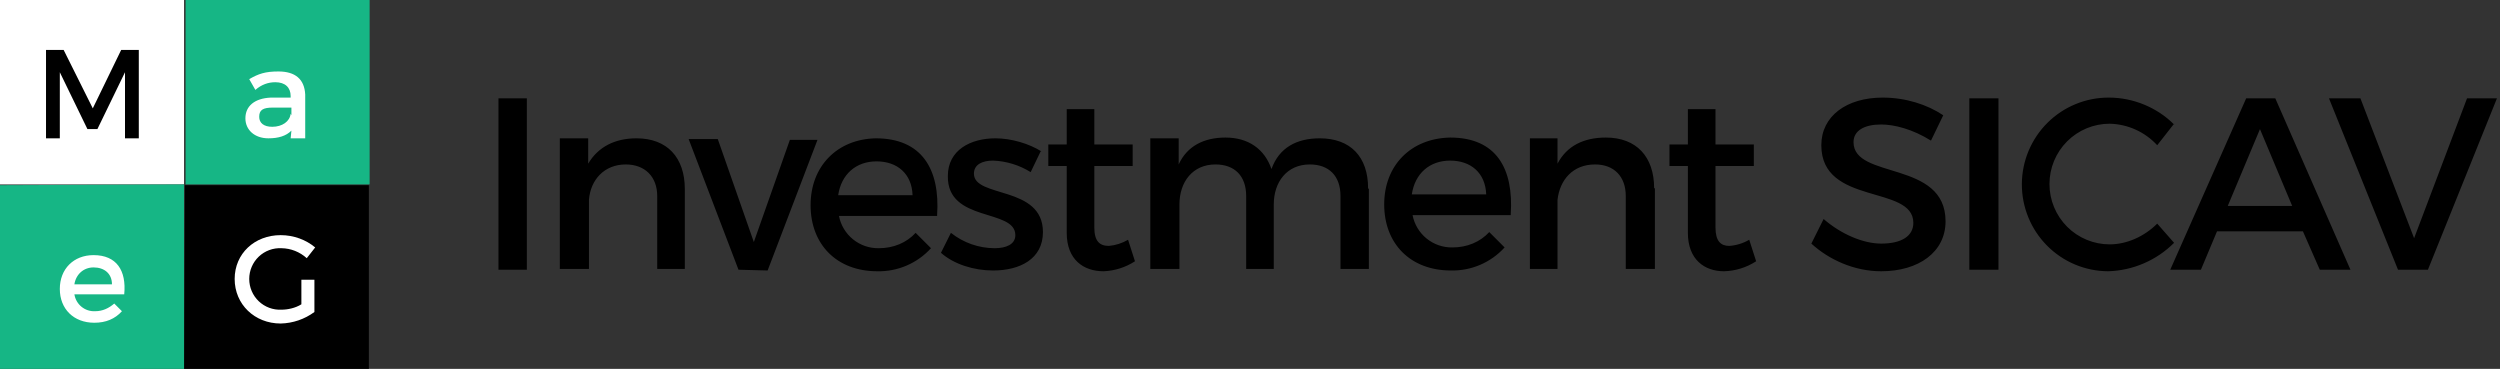<svg width="244" height="36" viewBox="0 0 244 36" fill="none" xmlns="http://www.w3.org/2000/svg">
<rect x="0" y="0" width="244" height="36" fill="#333333" stroke="none"/>
<g clip-path="url(#clip0_12_759)">
<path d="M17.963 36.075H36.001V18.075H18.038L17.963 36.075Z" fill="black"/>
<path d="M17.963 0H0V18H17.963V0Z" fill="white"/>
<path d="M17.963 18V36.075H0V18.075L17.963 18ZM36.076 0V18H18.113V0H36.076Z" fill="#16B685"/>
<path d="M28.442 12.75C27.918 13.275 27.169 13.5 26.196 13.5C24.849 13.5 23.951 12.675 23.951 11.55C23.951 10.35 24.849 9.6 26.421 9.525H28.367V9.375C28.367 8.55 27.843 8.025 26.87 8.025C26.196 8.025 25.523 8.25 24.924 8.775L24.325 7.725C25.223 7.2 25.897 6.975 27.169 6.975C28.816 6.975 29.714 7.725 29.789 9.225V13.5H28.367L28.442 12.75ZM28.442 11.25V10.5H26.645C25.672 10.5 25.298 10.725 25.298 11.4C25.298 12 25.747 12.375 26.571 12.375C27.544 12.375 28.292 11.85 28.367 11.1L28.442 11.25ZM12.125 28.725H7.26C7.334 29.202 7.581 29.634 7.954 29.939C8.327 30.244 8.8 30.399 9.281 30.375C10.03 30.375 10.628 30.075 11.152 29.625L11.901 30.375C11.227 31.125 10.329 31.5 9.206 31.5C7.185 31.5 5.838 30.15 5.838 28.2C5.838 26.25 7.185 24.9 9.131 24.9C11.377 24.9 12.35 26.4 12.125 28.725ZM10.928 27.75C10.928 26.7 10.179 26.1 9.131 26.1C8.158 26.1 7.41 26.775 7.26 27.75H10.928ZM30.687 27.3V30.45C29.731 31.156 28.581 31.549 27.394 31.575C24.849 31.575 22.903 29.7 22.903 27.225C22.903 24.75 24.849 22.95 27.394 22.95C28.666 22.95 29.864 23.4 30.762 24.15L29.939 25.2C29.262 24.584 28.383 24.237 27.469 24.225C27.063 24.205 26.658 24.267 26.277 24.409C25.896 24.551 25.548 24.768 25.254 25.049C24.96 25.33 24.726 25.667 24.567 26.041C24.407 26.415 24.325 26.818 24.325 27.225C24.325 27.632 24.407 28.035 24.567 28.409C24.726 28.783 24.96 29.121 25.254 29.401C25.548 29.682 25.896 29.9 26.277 30.041C26.658 30.183 27.063 30.245 27.469 30.225C28.067 30.225 28.816 30.075 29.415 29.7V27.3H30.687Z" fill="white"/>
<path d="M12.2 13.5V7.05L9.506 12.6H8.533L5.838 7.05V13.5H4.491V4.875H6.212L9.056 10.575L11.826 4.875H13.547V13.5H12.2Z" fill="black"/>
<path d="M48.65 26.325V9.6H51.42V26.325H48.65ZM66.838 18.45V26.25H64.144V19.125C64.144 17.25 62.946 16.05 61.075 16.05C58.979 16.05 57.632 17.55 57.482 19.5V26.25H54.638V13.5H57.407V15.975C58.38 14.325 60.027 13.5 62.123 13.5C65.117 13.5 66.838 15.375 66.838 18.45ZM72.077 26.325L67.212 13.575H70.056L73.574 23.625L77.092 13.65H79.787L74.921 26.4L72.077 26.325ZM91.463 21.075H81.882C82.058 21.975 82.544 22.784 83.256 23.36C83.968 23.936 84.859 24.242 85.774 24.225C87.196 24.225 88.469 23.7 89.367 22.725L90.864 24.225C90.201 24.953 89.391 25.531 88.487 25.919C87.584 26.307 86.608 26.497 85.624 26.475C81.658 26.475 79.113 23.85 79.113 20.025C79.113 16.2 81.733 13.575 85.475 13.5C89.966 13.5 91.762 16.5 91.463 21V21.075ZM89.067 19.05C88.993 16.95 87.57 15.75 85.55 15.75C83.529 15.75 82.107 17.025 81.807 19.05H89.067ZM101.567 14.775L100.594 16.8C99.49 16.112 98.226 15.724 96.926 15.675C95.879 15.675 95.055 16.05 95.055 16.95C95.055 19.35 101.791 18.075 101.791 22.65C101.791 25.275 99.546 26.4 96.926 26.4C95.055 26.4 93.109 25.8 91.837 24.675L92.81 22.725C94.023 23.692 95.526 24.22 97.076 24.225C98.199 24.225 99.097 23.85 99.097 22.95C99.097 20.325 92.436 21.75 92.51 17.175C92.51 14.625 94.756 13.5 97.151 13.5C98.723 13.5 100.444 14.025 101.642 14.775H101.567ZM110.773 25.5C109.856 26.096 108.796 26.433 107.704 26.475C105.758 26.475 104.112 25.35 104.112 22.725V16.2H102.315V14.1H104.112V10.65H106.806V14.1H110.548V16.2H106.806V22.2C106.806 23.55 107.33 24 108.228 24C108.888 23.941 109.528 23.736 110.099 23.4L110.773 25.5ZM133.601 18.45V26.25H130.832V19.125C130.832 17.175 129.709 16.05 127.838 16.05C125.593 16.05 124.32 17.775 124.32 19.95V26.25H121.626V19.125C121.626 17.175 120.503 16.05 118.632 16.05C116.386 16.05 115.114 17.775 115.114 19.95V26.25H112.27V13.5H115.039V16.05C115.863 14.25 117.509 13.425 119.605 13.425C121.85 13.425 123.422 14.55 124.096 16.5C124.844 14.4 126.566 13.5 128.811 13.5C131.805 13.5 133.526 15.3 133.526 18.375L133.601 18.45ZM147.448 21H137.867C138.043 21.9 138.53 22.709 139.241 23.285C139.953 23.861 140.845 24.167 141.759 24.15C143.182 24.15 144.454 23.625 145.352 22.65L146.849 24.15C146.187 24.878 145.376 25.456 144.473 25.844C143.569 26.232 142.593 26.422 141.61 26.4C137.643 26.4 135.098 23.775 135.098 19.95C135.098 16.125 137.718 13.5 141.535 13.425C146.026 13.425 147.747 16.425 147.448 20.925V21ZM145.053 18.975C144.978 16.875 143.556 15.675 141.535 15.675C139.514 15.675 138.092 16.95 137.793 18.975H145.053ZM161.519 18.375V26.25H158.675V19.125C158.675 17.25 157.552 16.05 155.681 16.05C153.51 16.05 152.238 17.55 152.013 19.5V26.25H149.319V13.5H152.013V15.975C152.912 14.25 154.558 13.425 156.729 13.425C159.723 13.425 161.444 15.3 161.444 18.375H161.519ZM171.399 25.5C170.461 26.109 169.373 26.447 168.255 26.475C166.384 26.475 164.737 25.35 164.737 22.725V16.2H162.941V14.1H164.737V10.65H167.432V14.1H171.174V16.2H167.432V22.2C167.432 23.55 167.956 24 168.779 24C169.465 23.952 170.131 23.747 170.725 23.4L171.399 25.5ZM189.661 11.25L188.464 13.725C186.667 12.6 184.871 12.15 183.599 12.15C181.952 12.15 180.904 12.75 180.904 13.875C180.904 17.55 189.886 15.6 189.886 21.6C189.886 24.6 187.266 26.475 183.599 26.475C180.979 26.475 178.509 25.35 176.788 23.775L177.985 21.375C179.707 22.875 181.877 23.775 183.599 23.775C185.62 23.775 186.742 23.025 186.742 21.75C186.742 18 177.761 20.1 177.761 14.175C177.761 11.325 180.231 9.525 183.748 9.525C185.994 9.525 188.09 10.2 189.661 11.25ZM192.206 26.325V9.6H195.05V26.325H192.206ZM212.19 12.075L210.544 14.175C209.95 13.53 209.234 13.012 208.437 12.652C207.639 12.291 206.778 12.095 205.903 12.075C204.345 12.075 202.85 12.695 201.748 13.799C200.647 14.903 200.028 16.401 200.028 17.962C200.028 19.524 200.647 21.021 201.748 22.126C202.85 23.23 204.345 23.85 205.903 23.85C207.55 23.85 209.271 23.1 210.544 21.825L212.19 23.7C210.476 25.413 208.173 26.405 205.753 26.475C204.643 26.47 203.544 26.246 202.52 25.816C201.495 25.385 200.566 24.757 199.784 23.966C199.002 23.176 198.383 22.239 197.963 21.209C197.542 20.178 197.328 19.075 197.333 17.962C197.338 16.849 197.562 15.748 197.991 14.722C198.421 13.696 199.048 12.764 199.837 11.981C200.626 11.197 201.561 10.577 202.589 10.156C203.617 9.734 204.718 9.52 205.828 9.525C208.223 9.525 210.544 10.5 212.19 12.15V12.075ZM216.382 22.575L214.81 26.325H211.816L219.226 9.6H222.07L229.405 26.325H226.411L224.764 22.575H216.382ZM220.573 12.6L217.429 20.1H223.717L220.573 12.6ZM234.045 26.325L227.309 9.6H230.378L235.617 23.25L240.782 9.6H243.701L236.964 26.325H234.045Z" fill="black"/>
</g>
<defs>
<clipPath id="clip0_12_759">
<rect width="244" height="36" fill="white"/>
</clipPath>
</defs>
</svg>
